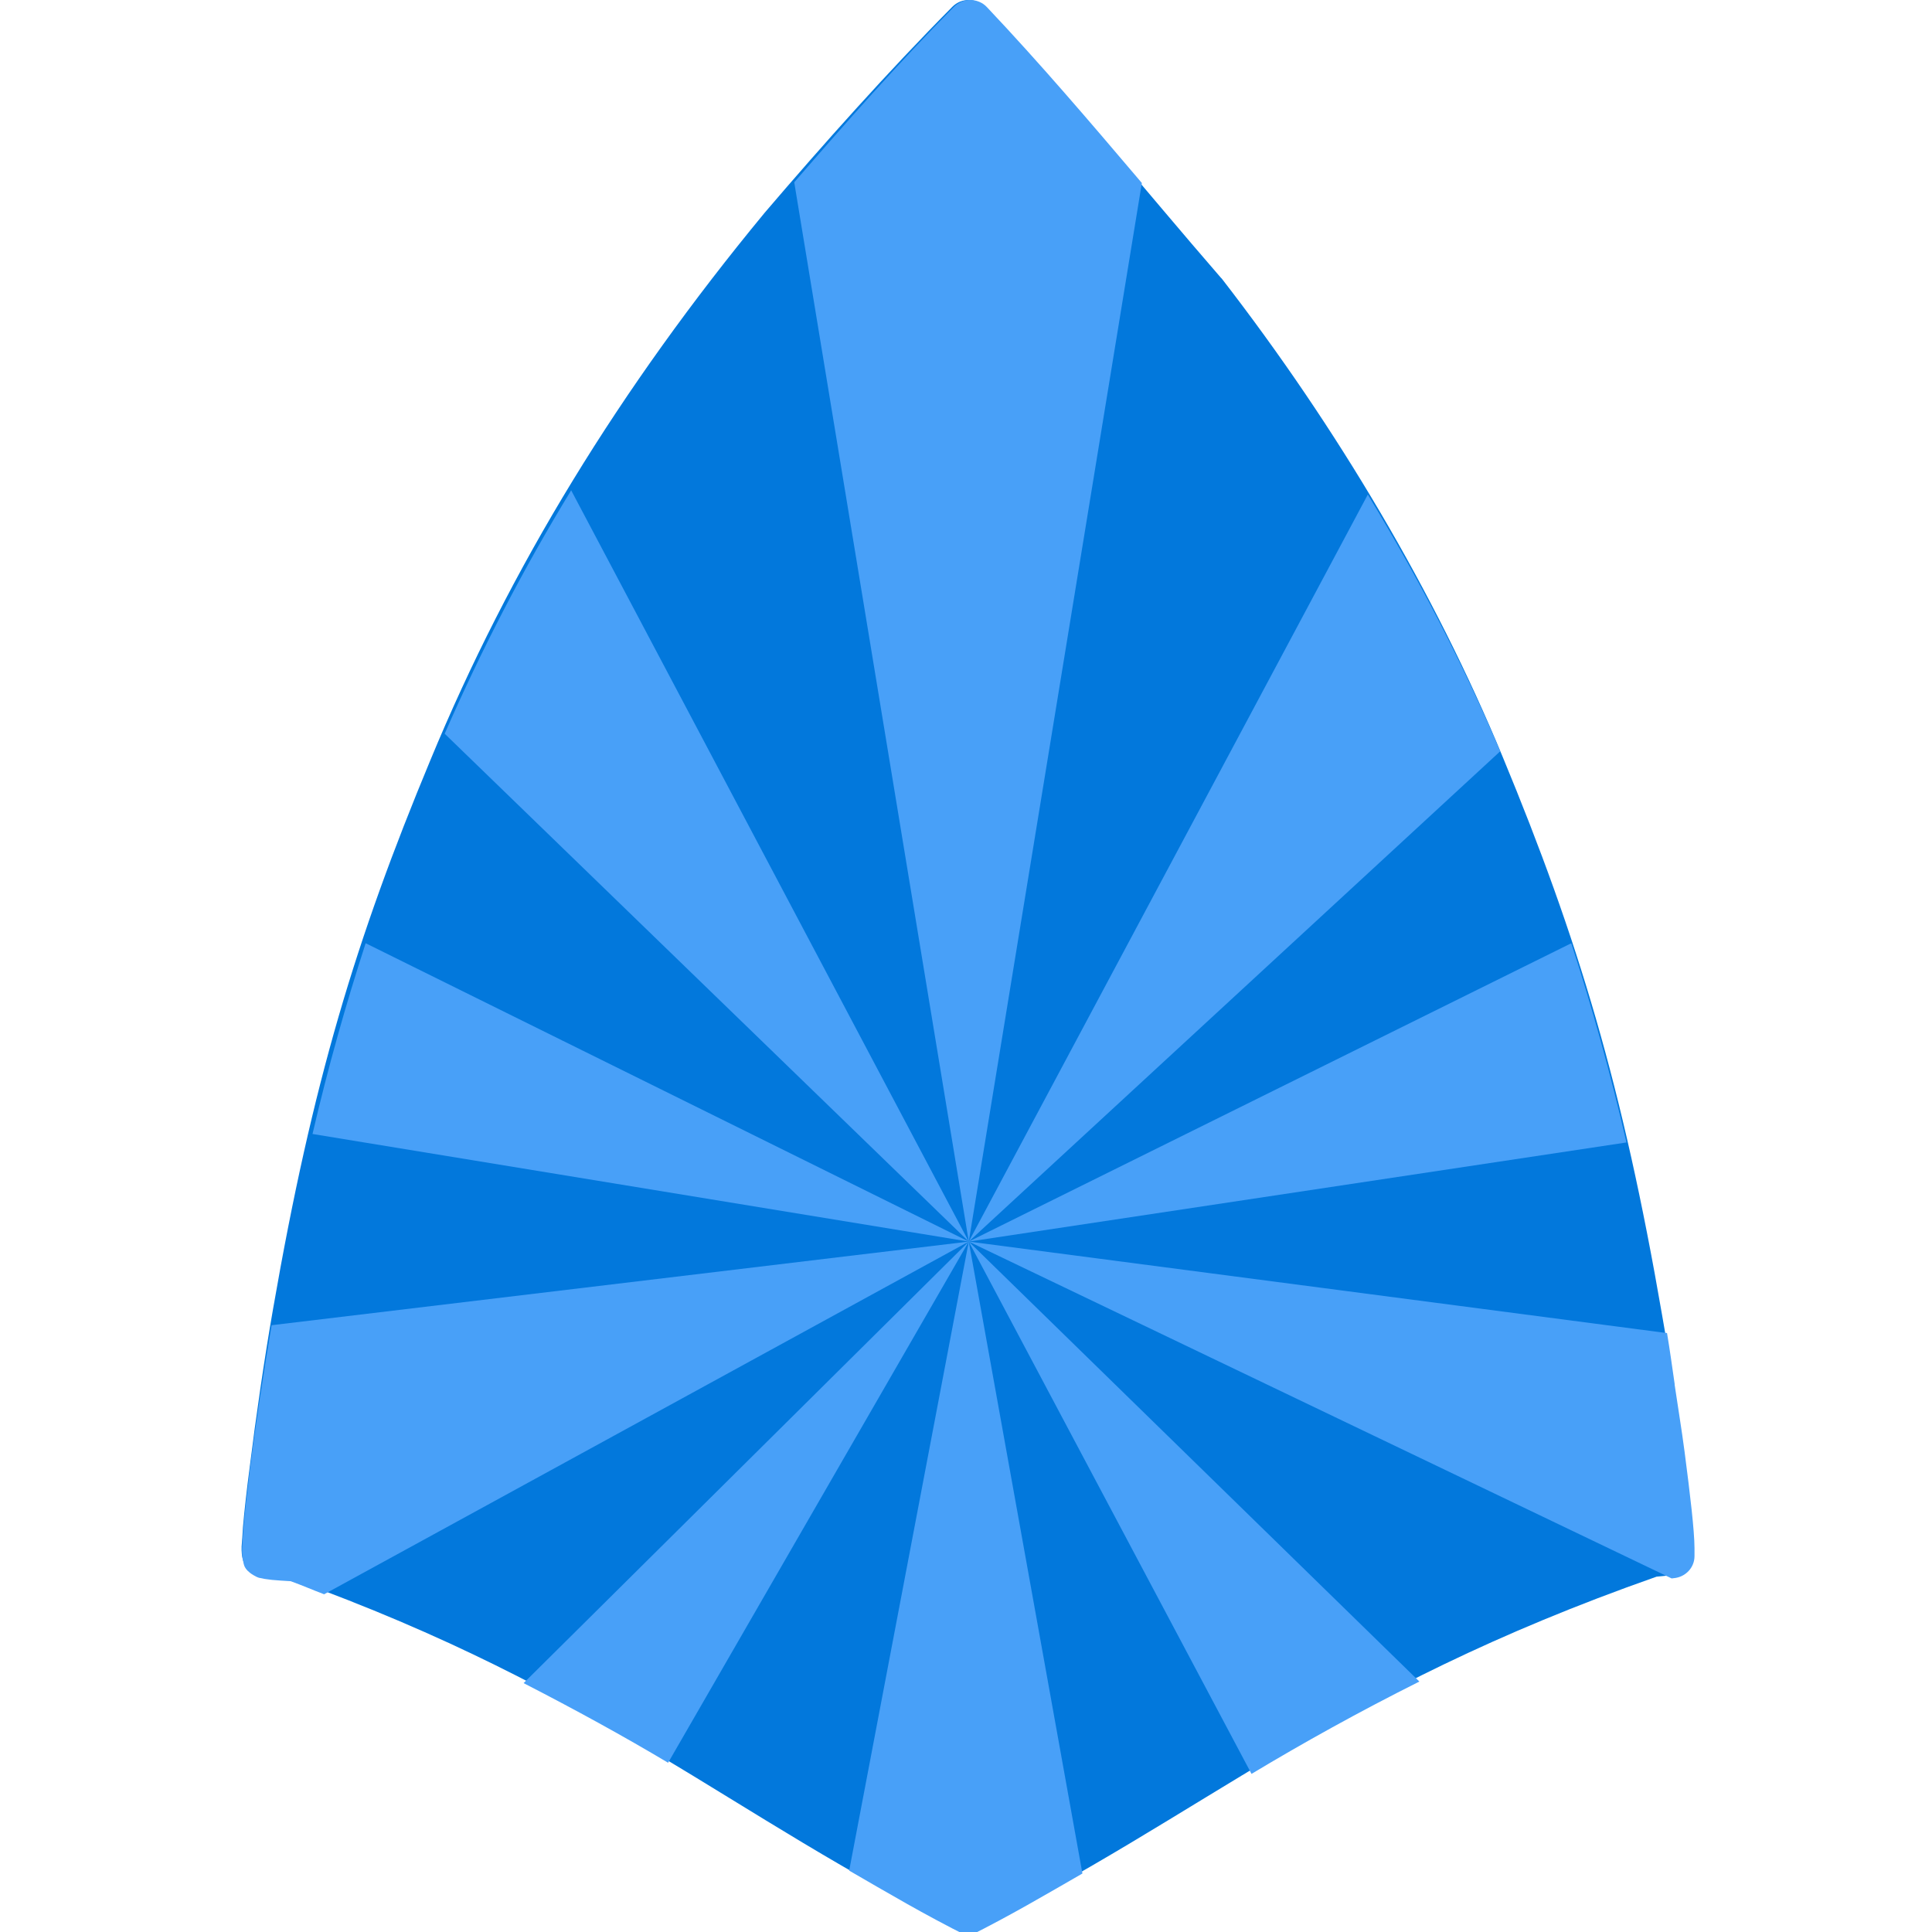 <svg xmlns="http://www.w3.org/2000/svg" width="16" height="16" version="1.1" viewBox="0 0 4.23 4.23">
 <path style="fill:#0278dc" d="M 2.122,6.9098422e-5 C 2.108,-3.4689941e-4 2.095,0.005 2.085,0.015 1.945,0.156 1.803,0.315 1.674,0.466 c -1.495e-4,1.898e-4 -2.971e-4,3.81e-4 -4.425e-4,5.72e-4 C 1.357,0.85 1.116,1.244 0.942,1.665 0.779,2.057 0.684,2.37 0.598,2.865 c -0.019,0.108 -0.038,0.24 -0.051,0.345 -0.007,0.053 -0.012,0.099 -0.015,0.133 -0.001,0.017 -0.002,0.031 -0.003,0.043 -1.074e-4,0.006 -1.2439e-4,0.01 4.425e-4,0.016 2.8395e-4,0.003 5.5124e-4,0.006 0.002,0.011 0.002,0.005 2.7937e-4,0.016 0.022,0.03 0.012,0.007 0.014,0.006 0.017,0.006 0.003,6.92e-4 0.005,0.001 0.008,0.002 0.005,7.64e-4 0.01,0.001 0.016,0.002 0.012,0.001 0.026,0.002 0.042,0.003 C 1.323,3.704 1.587,3.969 2.117,4.233 2.646,3.969 2.91,3.704 3.627,3.452 l 0.032,-0.003 c 0.026,-0.002 0.045,-0.023 0.045,-0.048 v -0.018 c 3e-7,-0.038 -0.009,-0.116 -0.022,-0.213 C 3.67,3.073 3.654,2.963 3.639,2.879 3.553,2.38 3.455,2.055 3.29,1.657 3.142,1.299 2.929,0.938 2.675,0.61 c -5.7e-4,-7.36e-4 -0.001,-0.001 -0.002,-0.002 C 2.503,0.412 2.338,0.206 2.157,0.016 2.148,0.006 2.136,4.7069633e-4 2.122,6.9098422e-5 Z"/>
 <path style="fill:#48a0f8;fill-rule:evenodd" transform="scale(0.265)" d="M 8.021 0 C 7.969 -0.002 7.918 0.02 7.881 0.057 C 7.432 0.511 6.987 1.015 6.562 1.506 L 8.004 10.258 L 9.434 1.512 C 9.426 1.503 9.419 1.495 9.412 1.486 C 9.002 1.003 8.59 0.52 8.154 0.059 C 8.12 0.022 8.072 0.002 8.021 0 z M 8.004 10.258 L 12.395 6.207 C 12.093 5.495 11.723 4.782 11.301 4.086 L 8.004 10.258 z M 8.004 10.258 L 13.438 9.439 C 13.304 8.861 13.153 8.319 12.982 7.793 L 8.004 10.258 z M 8.004 10.258 L 13.811 13.041 L 13.812 13.041 L 13.828 13.039 C 13.925 13.031 14 12.952 14 12.857 L 14 12.799 C 14 12.797 14 12.791 14 12.789 C 13.999 12.644 13.965 12.355 13.918 11.994 C 13.894 11.81 13.864 11.632 13.836 11.441 L 13.836 11.434 C 13.815 11.289 13.795 11.143 13.773 11.014 L 8.004 10.258 z M 8.004 10.258 L 10.34 14.656 C 10.766 14.4 11.224 14.145 11.727 13.893 L 8.004 10.258 z M 8.004 10.258 L 7.016 15.455 C 7.329 15.636 7.636 15.818 8 16 C 8.348 15.826 8.642 15.652 8.943 15.479 L 8.004 10.258 z M 8.004 10.258 L 4.326 13.906 C 4.75 14.124 5.15 14.343 5.52 14.564 L 8.004 10.258 z M 8.004 10.258 L 2.244 10.949 C 2.178 11.336 2.11 11.779 2.064 12.145 C 2.04 12.34 2.021 12.508 2.01 12.637 C 2.01 12.639 2.01 12.644 2.01 12.646 C 2.005 12.706 2.001 12.758 2 12.799 C 2 12.8 2 12.801 2 12.803 C 2 12.803 2 12.804 2 12.805 C 2 12.805 2 12.807 2 12.807 C 2 12.824 2 12.84 2.002 12.859 C 2.003 12.871 2.004 12.882 2.01 12.902 C 2.013 12.912 2.013 12.928 2.023 12.947 C 2.033 12.966 2.052 12.989 2.094 13.014 C 2.139 13.041 2.147 13.036 2.158 13.039 C 2.169 13.042 2.176 13.043 2.186 13.045 C 2.204 13.048 2.224 13.05 2.246 13.053 C 2.29 13.057 2.344 13.061 2.402 13.064 C 2.501 13.1 2.583 13.136 2.678 13.172 L 8.004 10.258 z M 8.004 10.258 L 3.021 7.793 C 2.858 8.296 2.711 8.815 2.582 9.369 L 8.004 10.258 z M 8.004 10.258 L 4.719 4.051 C 4.32 4.705 3.974 5.375 3.674 6.062 L 8.004 10.258 z"/>
</svg>
